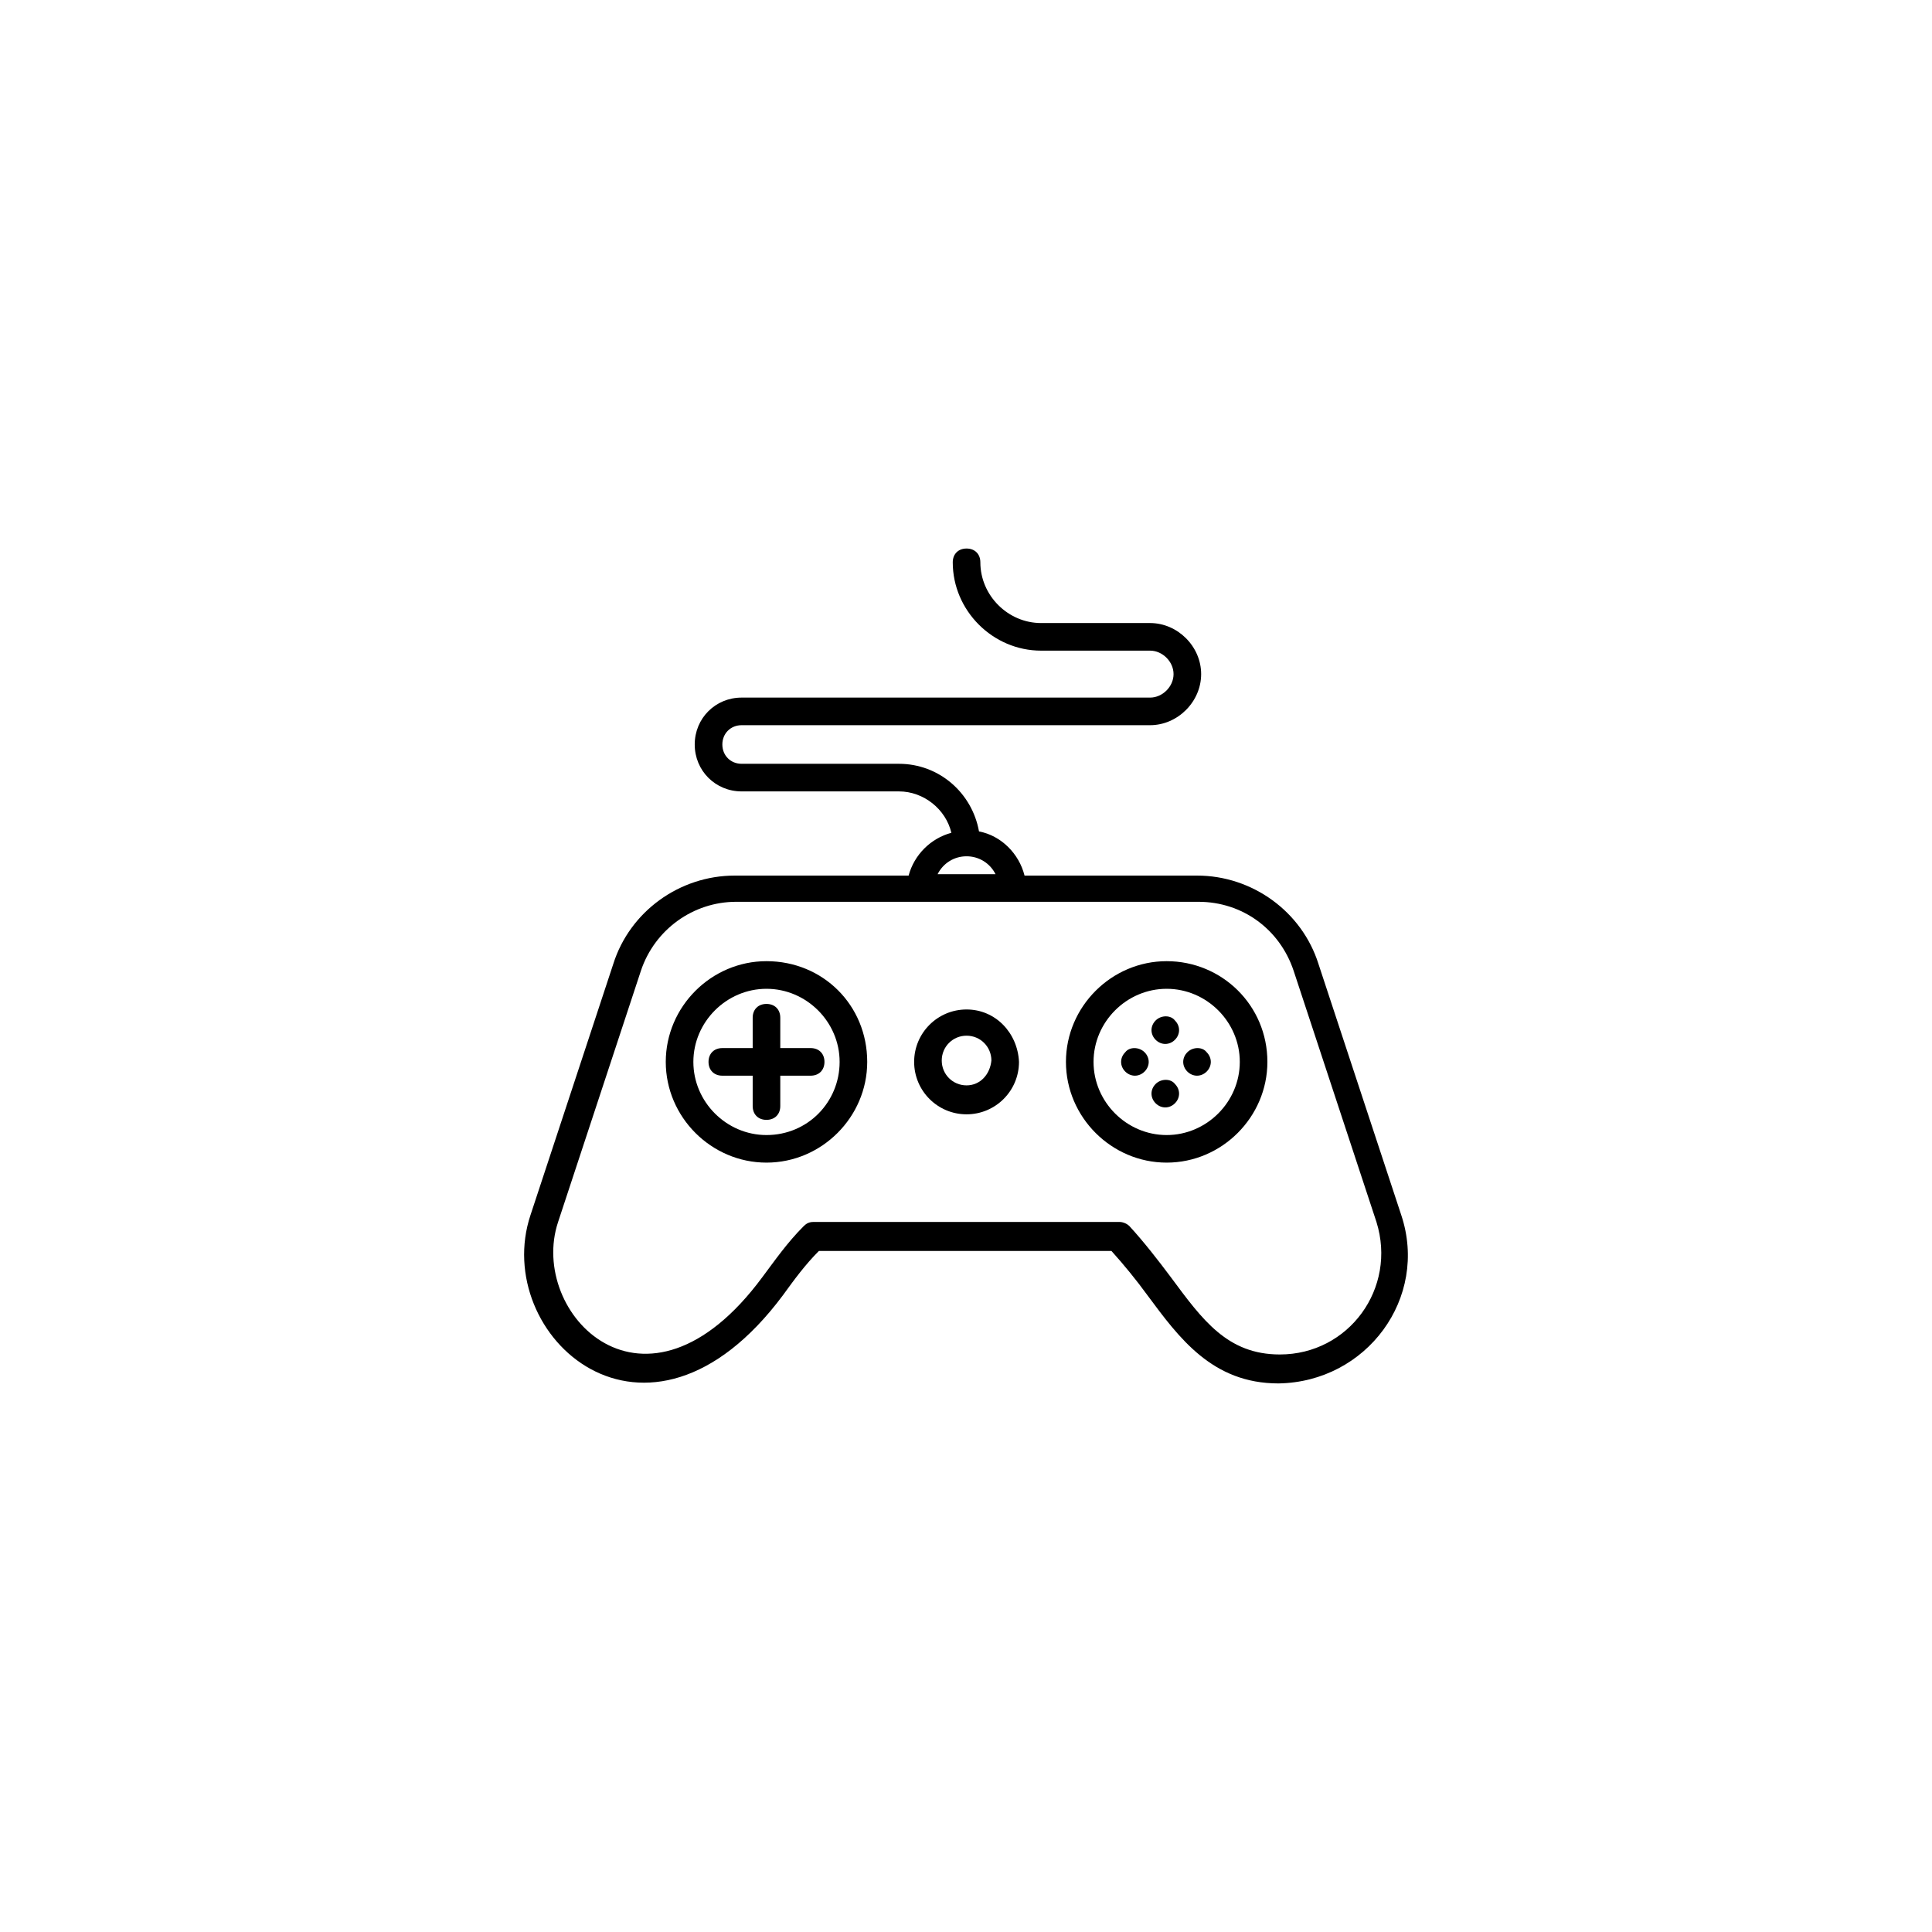 <?xml version="1.0" encoding="utf-8"?>
<!-- Generator: Adobe Illustrator 16.0.0, SVG Export Plug-In . SVG Version: 6.00 Build 0)  -->
<!DOCTYPE svg PUBLIC "-//W3C//DTD SVG 1.1//EN" "http://www.w3.org/Graphics/SVG/1.1/DTD/svg11.dtd">
<svg version="1.1" id="Layer_1" xmlns="http://www.w3.org/2000/svg" xmlns:xlink="http://www.w3.org/1999/xlink" x="0px" y="0px"
	 width="70px" height="70px" viewBox="0 0 70 70" enable-background="new 0 0 70 70" xml:space="preserve">
<g>
	<g>
		<path d="M50.77,44.024l-3-9.1c-0.6-1.899-2.399-3.2-4.399-3.2h-6.25c-0.2-0.8-0.851-1.449-1.65-1.6
			c-0.25-1.4-1.45-2.45-2.899-2.45h-5.7c-0.4,0-0.7-0.3-0.7-0.7c0-0.399,0.3-0.699,0.7-0.699H41.67c1,0,1.85-0.851,1.85-1.851
			s-0.85-1.85-1.85-1.85h-3.95c-1.2,0-2.2-1-2.2-2.2c0-0.3-0.2-0.5-0.5-0.5s-0.5,0.2-0.5,0.5c0,1.75,1.45,3.2,3.2,3.2h3.95
			c0.45,0,0.85,0.399,0.85,0.85s-0.399,0.851-0.85,0.851H26.871c-0.95,0-1.7,0.75-1.7,1.699c0,0.95,0.75,1.7,1.7,1.7h5.7
			c0.9,0,1.7,0.65,1.899,1.5c-0.75,0.2-1.349,0.8-1.549,1.55h-6.3c-2,0-3.8,1.301-4.4,3.2l-3,9.1c-1.45,4.351,4.2,9.551,9.15,2.9
			c0.399-0.55,0.8-1.1,1.3-1.6H40.27c0.45,0.5,0.9,1.05,1.3,1.6c1.15,1.55,2.351,3.2,4.75,3.2
			C49.52,50.075,51.77,47.024,50.77,44.024z M35.02,31.025c0.45,0,0.851,0.25,1.05,0.649h-2.099
			C34.171,31.275,34.57,31.025,35.02,31.025z M46.371,49.075c-1.9,0-2.801-1.25-3.95-2.801c-0.45-0.6-0.95-1.25-1.5-1.85
			c-0.101-0.1-0.25-0.15-0.351-0.15H29.471c-0.15,0-0.25,0.051-0.35,0.15c-0.601,0.6-1.05,1.25-1.5,1.85c-4.25,5.75-8.5,1.301-7.4-2
			l3-9.1c0.5-1.5,1.9-2.5,3.45-2.5c6.25,0,11.2,0,16.75,0c1.6,0,2.95,1,3.45,2.5l3,9.1C50.621,46.674,48.871,49.075,46.371,49.075z"
			/>
	</g>
	<g>
		<path d="M35.02,36.575c-1.049,0-1.899,0.85-1.899,1.899s0.85,1.9,1.899,1.9c1.05,0,1.9-0.851,1.9-1.9
			C36.871,37.424,36.07,36.575,35.02,36.575z M35.02,39.325c-0.5,0-0.899-0.4-0.899-0.9s0.399-0.9,0.899-0.9s0.9,0.4,0.9,0.9
			C35.871,38.924,35.52,39.325,35.02,39.325z"/>
	</g>
	<g>
		<path d="M28.271,37.974v-1.1c0-0.3-0.2-0.5-0.5-0.5c-0.3,0-0.5,0.2-0.5,0.5v1.1h-1.1c-0.3,0-0.5,0.2-0.5,0.5s0.2,0.5,0.5,0.5h1.1
			v1.101c0,0.3,0.2,0.5,0.5,0.5c0.3,0,0.5-0.2,0.5-0.5v-1.101h1.101c0.3,0,0.5-0.2,0.5-0.5s-0.2-0.5-0.5-0.5H28.271z"/>
	</g>
	<g>
		<path d="M27.771,34.825c-2,0-3.649,1.649-3.649,3.649s1.649,3.65,3.649,3.65s3.65-1.65,3.65-3.65
			C31.421,36.424,29.821,34.825,27.771,34.825z M27.771,41.125c-1.45,0-2.649-1.2-2.649-2.65s1.2-2.649,2.649-2.649
			c1.45,0,2.65,1.199,2.65,2.649S29.271,41.125,27.771,41.125z"/>
	</g>
	<g>
		<path d="M42.27,34.825c-2,0-3.649,1.649-3.649,3.649s1.649,3.65,3.649,3.65s3.65-1.65,3.65-3.65
			C45.92,36.424,44.27,34.825,42.27,34.825z M42.27,41.125c-1.45,0-2.649-1.2-2.649-2.65s1.199-2.649,2.649-2.649
			s2.65,1.199,2.65,2.649S43.72,41.125,42.27,41.125z"/>
	</g>
	<g>
		<path d="M41.871,36.974c-0.2,0.2-0.2,0.5,0,0.7c0.199,0.2,0.5,0.2,0.699,0c0.2-0.2,0.2-0.5,0-0.7
			C42.42,36.774,42.07,36.774,41.871,36.974z"/>
	</g>
	<g>
		<path d="M43.02,38.125c-0.2,0.2-0.2,0.5,0,0.7c0.2,0.199,0.5,0.199,0.7,0c0.2-0.2,0.2-0.5,0-0.7
			C43.57,37.924,43.22,37.924,43.02,38.125z"/>
	</g>
	<g>
		<path d="M40.77,38.125c-0.2,0.2-0.2,0.5,0,0.7c0.2,0.199,0.5,0.199,0.7,0c0.2-0.2,0.2-0.5,0-0.7S40.92,37.924,40.77,38.125z"/>
	</g>
	<g>
		<path d="M41.871,39.274c-0.2,0.2-0.2,0.5,0,0.7c0.199,0.2,0.5,0.2,0.699,0c0.2-0.2,0.2-0.5,0-0.7
			C42.42,39.075,42.07,39.075,41.871,39.274z"/>
	</g>
</g>
</svg>
